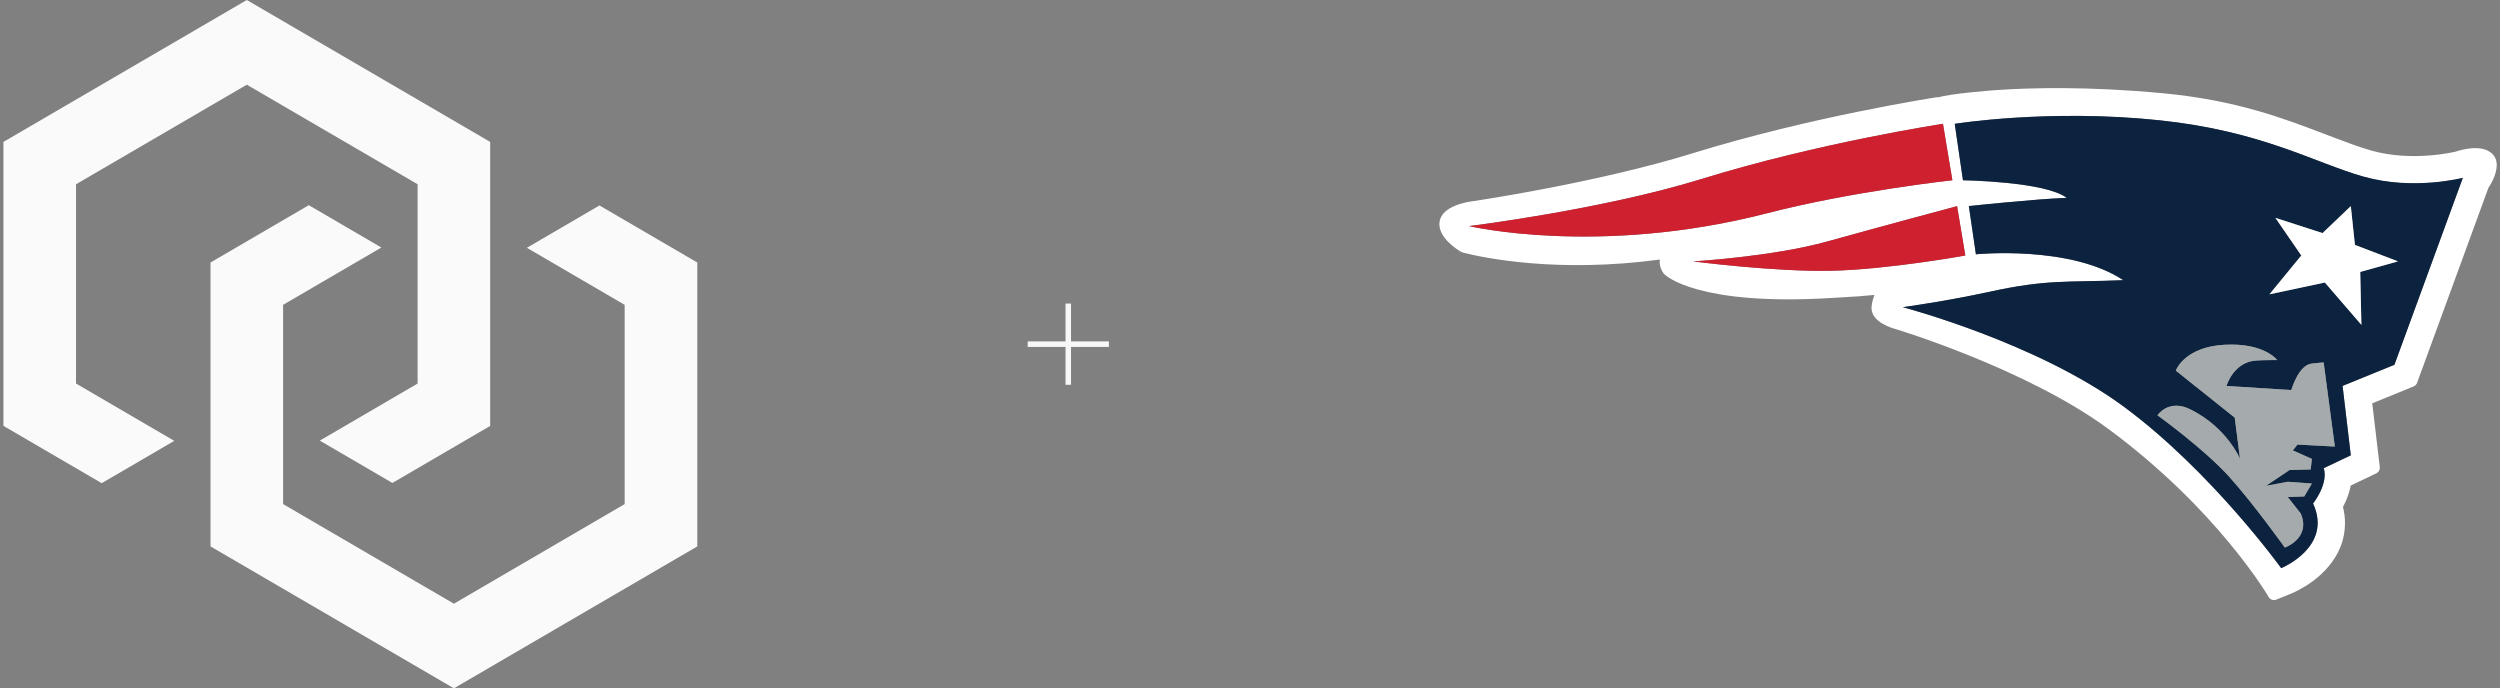 <svg width="454" height="125" viewBox="0 0 454 125" fill="none" xmlns="http://www.w3.org/2000/svg">
<rect x="0" y="0" width="454" height="125" fill="#808080" stroke="none"/>
<path d="M108.86 37.312L95.68 45.001L113.439 55.36V91.543L82.428 109.633L51.41 91.541V55.358L69.254 44.949L66.808 43.524L56.074 37.262L38.23 47.67V99.229L82.428 125L126.625 99.229V47.67L108.86 37.312Z" fill="#FAFAFA"/>
<path d="M44.82 0L0.625 25.771V77.338L18.468 87.747L29.203 81.485L31.648 80.059L13.805 69.651V33.461L44.82 15.38L75.837 33.461V69.651L58.078 80.015L71.258 87.705L89.017 77.347V25.771L44.82 0Z" fill="#FAFAFA"/>
<path d="M186.625 62.5H201.375" stroke="#F7F7F7"/>
<path d="M194 55.125V69.875" stroke="#F7F7F7"/>
<g clip-path="url(#clip0_1780_10264)">
<path d="M434.829 66.253L425.41 70.089L426.906 82.694L421.976 85.038C421.976 85.038 423.044 87.383 420.052 91.448C423.685 99.349 414.267 103.185 414.267 103.185C414.267 103.185 401.643 85.678 385.798 73.941C369.953 62.203 345.545 55.794 345.545 55.794C345.545 55.794 353.361 54.728 361.176 53.023C371.877 50.679 375.311 51.319 385.585 50.892C375.953 44.483 358.825 46.188 358.825 46.188L357.543 37.435C357.543 37.435 369.526 36.156 375.311 35.943C371.449 32.959 356.475 32.746 356.475 32.746L354.979 22.5C354.979 22.5 372.106 19.73 392.225 21.861C410.817 23.84 420.266 29.549 429.257 32.106C438.248 34.679 447.239 32.32 447.239 32.32L434.813 66.268L434.829 66.253ZM332.494 49.172C322.221 49.385 307.444 47.467 307.444 47.467C307.444 47.467 321.793 46.645 331.853 43.844C341.057 41.286 355.406 37.435 355.406 37.435L356.902 46.401C356.902 46.401 342.767 48.959 332.494 49.172ZM266.779 41.058C266.779 41.058 290.913 38.089 308.956 32.517C330.357 25.895 352.842 22.485 352.842 22.485L354.551 32.731C354.551 32.731 336.432 34.71 320.938 38.714C290.333 46.614 266.779 41.058 266.779 41.058ZM452.322 27.707C450.353 26.139 446.644 27.296 445.926 27.54C445.926 27.54 438.156 29.473 430.631 27.342C428.219 26.657 425.731 25.697 422.846 24.601L421.93 24.251C414.832 21.541 406.009 18.162 392.744 16.929C379.265 15.665 368.946 15.924 362.657 16.35C362.565 16.35 353.834 16.99 351.849 17.736C351.941 17.69 352.002 17.614 352.109 17.599C351.178 17.736 328.891 21.191 307.505 27.798C289.951 33.233 267.802 36.491 267.588 36.521C266.642 36.628 261.849 37.328 261.421 40.266C261.009 43.159 264.901 45.503 265.359 45.747C265.451 45.792 265.558 45.838 265.665 45.868L265.787 45.899C269.527 46.843 282.914 49.629 301.445 47.132C301.43 47.269 301.384 47.376 301.384 47.513C301.384 48.167 301.567 48.913 302.132 49.674C302.163 49.705 302.193 49.751 302.239 49.796C302.468 50.025 308.284 55.611 332.677 54.104L334.967 53.967C336.905 53.861 338.355 53.77 340.386 53.556C340.172 54.181 339.958 54.866 339.882 55.657C339.882 55.764 339.867 55.855 339.867 55.946C339.867 58.519 343.668 59.6 344.126 59.722C344.339 59.783 368.015 66.938 382.883 77.899C402.712 92.528 411.901 108.269 411.993 108.422C412.267 108.894 412.863 109.107 413.366 108.894L416.175 107.752C416.847 107.478 422.815 104.905 425.044 99.272C425.593 97.902 425.853 96.441 425.853 94.964C425.853 94.005 425.716 93.031 425.487 92.056C426.189 90.762 426.647 89.453 426.891 88.174C427.654 87.809 431.547 85.952 431.547 85.952C431.928 85.769 432.173 85.373 432.173 84.962C432.173 84.917 432.173 84.886 432.173 84.841C432.173 84.841 430.967 74.686 430.799 73.24C432.081 72.723 438.309 70.18 438.309 70.18C438.599 70.059 438.828 69.83 438.935 69.541C438.935 69.541 451.818 34.329 451.895 34.116C452.23 33.614 453.406 31.772 453.406 29.991C453.406 29.138 453.131 28.331 452.353 27.707" fill="white"/>
<path d="M354.552 32.731L352.842 22.486C352.842 22.486 330.357 25.896 308.956 32.518C290.913 38.09 266.779 41.058 266.779 41.058C266.779 41.058 290.318 46.615 320.939 38.714C336.432 34.71 354.552 32.731 354.552 32.731Z" fill="#CF202F"/>
<path d="M355.407 37.435C355.407 37.435 341.058 41.271 331.854 43.844C321.794 46.645 307.445 47.467 307.445 47.467C307.445 47.467 322.222 49.385 332.495 49.172C342.768 48.959 356.903 46.401 356.903 46.401L355.407 37.435Z" fill="#CF202F"/>
<path d="M428.616 49.385L428.829 58.991L422.189 51.303L412.13 53.434L417.915 46.386L413.198 39.551L421.762 42.321L426.906 37.419L427.654 44.468L435.47 47.452L428.616 49.37V49.385ZM417.228 80.73L416.373 81.796L419.838 83.333L419.625 85.251L415.778 85.358L411.489 88.235L415.457 87.489L419.838 87.809L418.449 90.153L415.457 90.26L417.808 93.244C419.732 97.719 414.923 99.44 414.923 99.44C414.923 99.44 409.458 91.752 404.864 86.622C400.254 81.491 391.797 75.417 391.797 75.417C391.797 75.417 393.797 72.357 397.796 74.352C404.436 77.655 406.787 83.318 406.787 83.318L405.825 75.843L395.125 67.303C395.125 67.303 396.636 63.025 403.902 62.614C411.183 62.188 413.534 65.385 413.534 65.385C413.534 65.385 410.42 65.385 409.474 65.492C405.52 65.918 404.329 70.089 404.329 70.089L416.099 70.835C416.099 70.835 417.381 66.359 419.732 66.04C420.999 65.872 421.976 65.826 421.976 65.826L424.006 81.096L417.228 80.73ZM429.257 32.091C420.266 29.534 410.817 23.81 392.225 21.846C372.106 19.715 354.979 22.485 354.979 22.485L356.474 32.731C356.474 32.731 371.464 32.944 375.311 35.928C369.526 36.141 357.543 37.419 357.543 37.419L358.825 46.173C358.825 46.173 375.952 44.468 385.584 50.877C375.311 51.303 371.877 50.664 361.176 53.008C353.376 54.713 345.545 55.779 345.545 55.779C345.545 55.779 369.953 62.188 385.798 73.925C401.643 85.662 414.267 103.169 414.267 103.169C414.267 103.169 423.685 99.333 420.052 91.432C423.044 87.368 421.976 85.023 421.976 85.023L426.906 82.679L425.41 70.074L434.828 66.237L447.254 32.289C447.254 32.289 438.263 34.633 429.272 32.076" fill="#0C2340"/>
<path d="M426.907 37.435L421.778 42.337L413.215 39.566L417.916 46.401L412.131 53.45L422.19 51.303L428.83 58.991L428.617 49.385L435.471 47.467L427.655 44.483L426.907 37.435Z" fill="white"/>
<path d="M419.731 66.039C417.381 66.359 416.098 70.835 416.098 70.835L404.329 70.089C404.329 70.089 405.505 65.933 409.473 65.491C410.435 65.385 413.534 65.385 413.534 65.385C413.534 65.385 411.183 62.188 403.902 62.614C396.636 63.04 395.125 67.303 395.125 67.303L405.825 75.843L406.787 83.318C406.787 83.318 404.436 77.655 397.796 74.351C393.797 72.357 391.797 75.417 391.797 75.417C391.797 75.417 400.254 81.506 404.863 86.621C409.458 91.752 414.923 99.44 414.923 99.44C414.923 99.44 419.747 97.735 417.808 93.244L415.457 90.26L418.449 90.153L419.838 87.809L415.457 87.489L411.488 88.235L415.778 85.358L419.625 85.251L419.838 83.333L416.373 81.796L417.228 80.73L424.005 81.095L421.975 65.826C421.975 65.826 420.998 65.872 419.731 66.039Z" fill="#A5ABAD"/>
</g>
<defs>
<clipPath id="clip0_1780_10264">
<rect width="192" height="93" fill="white" transform="translate(261.375 16)"/>
</clipPath>
</defs>
</svg>
